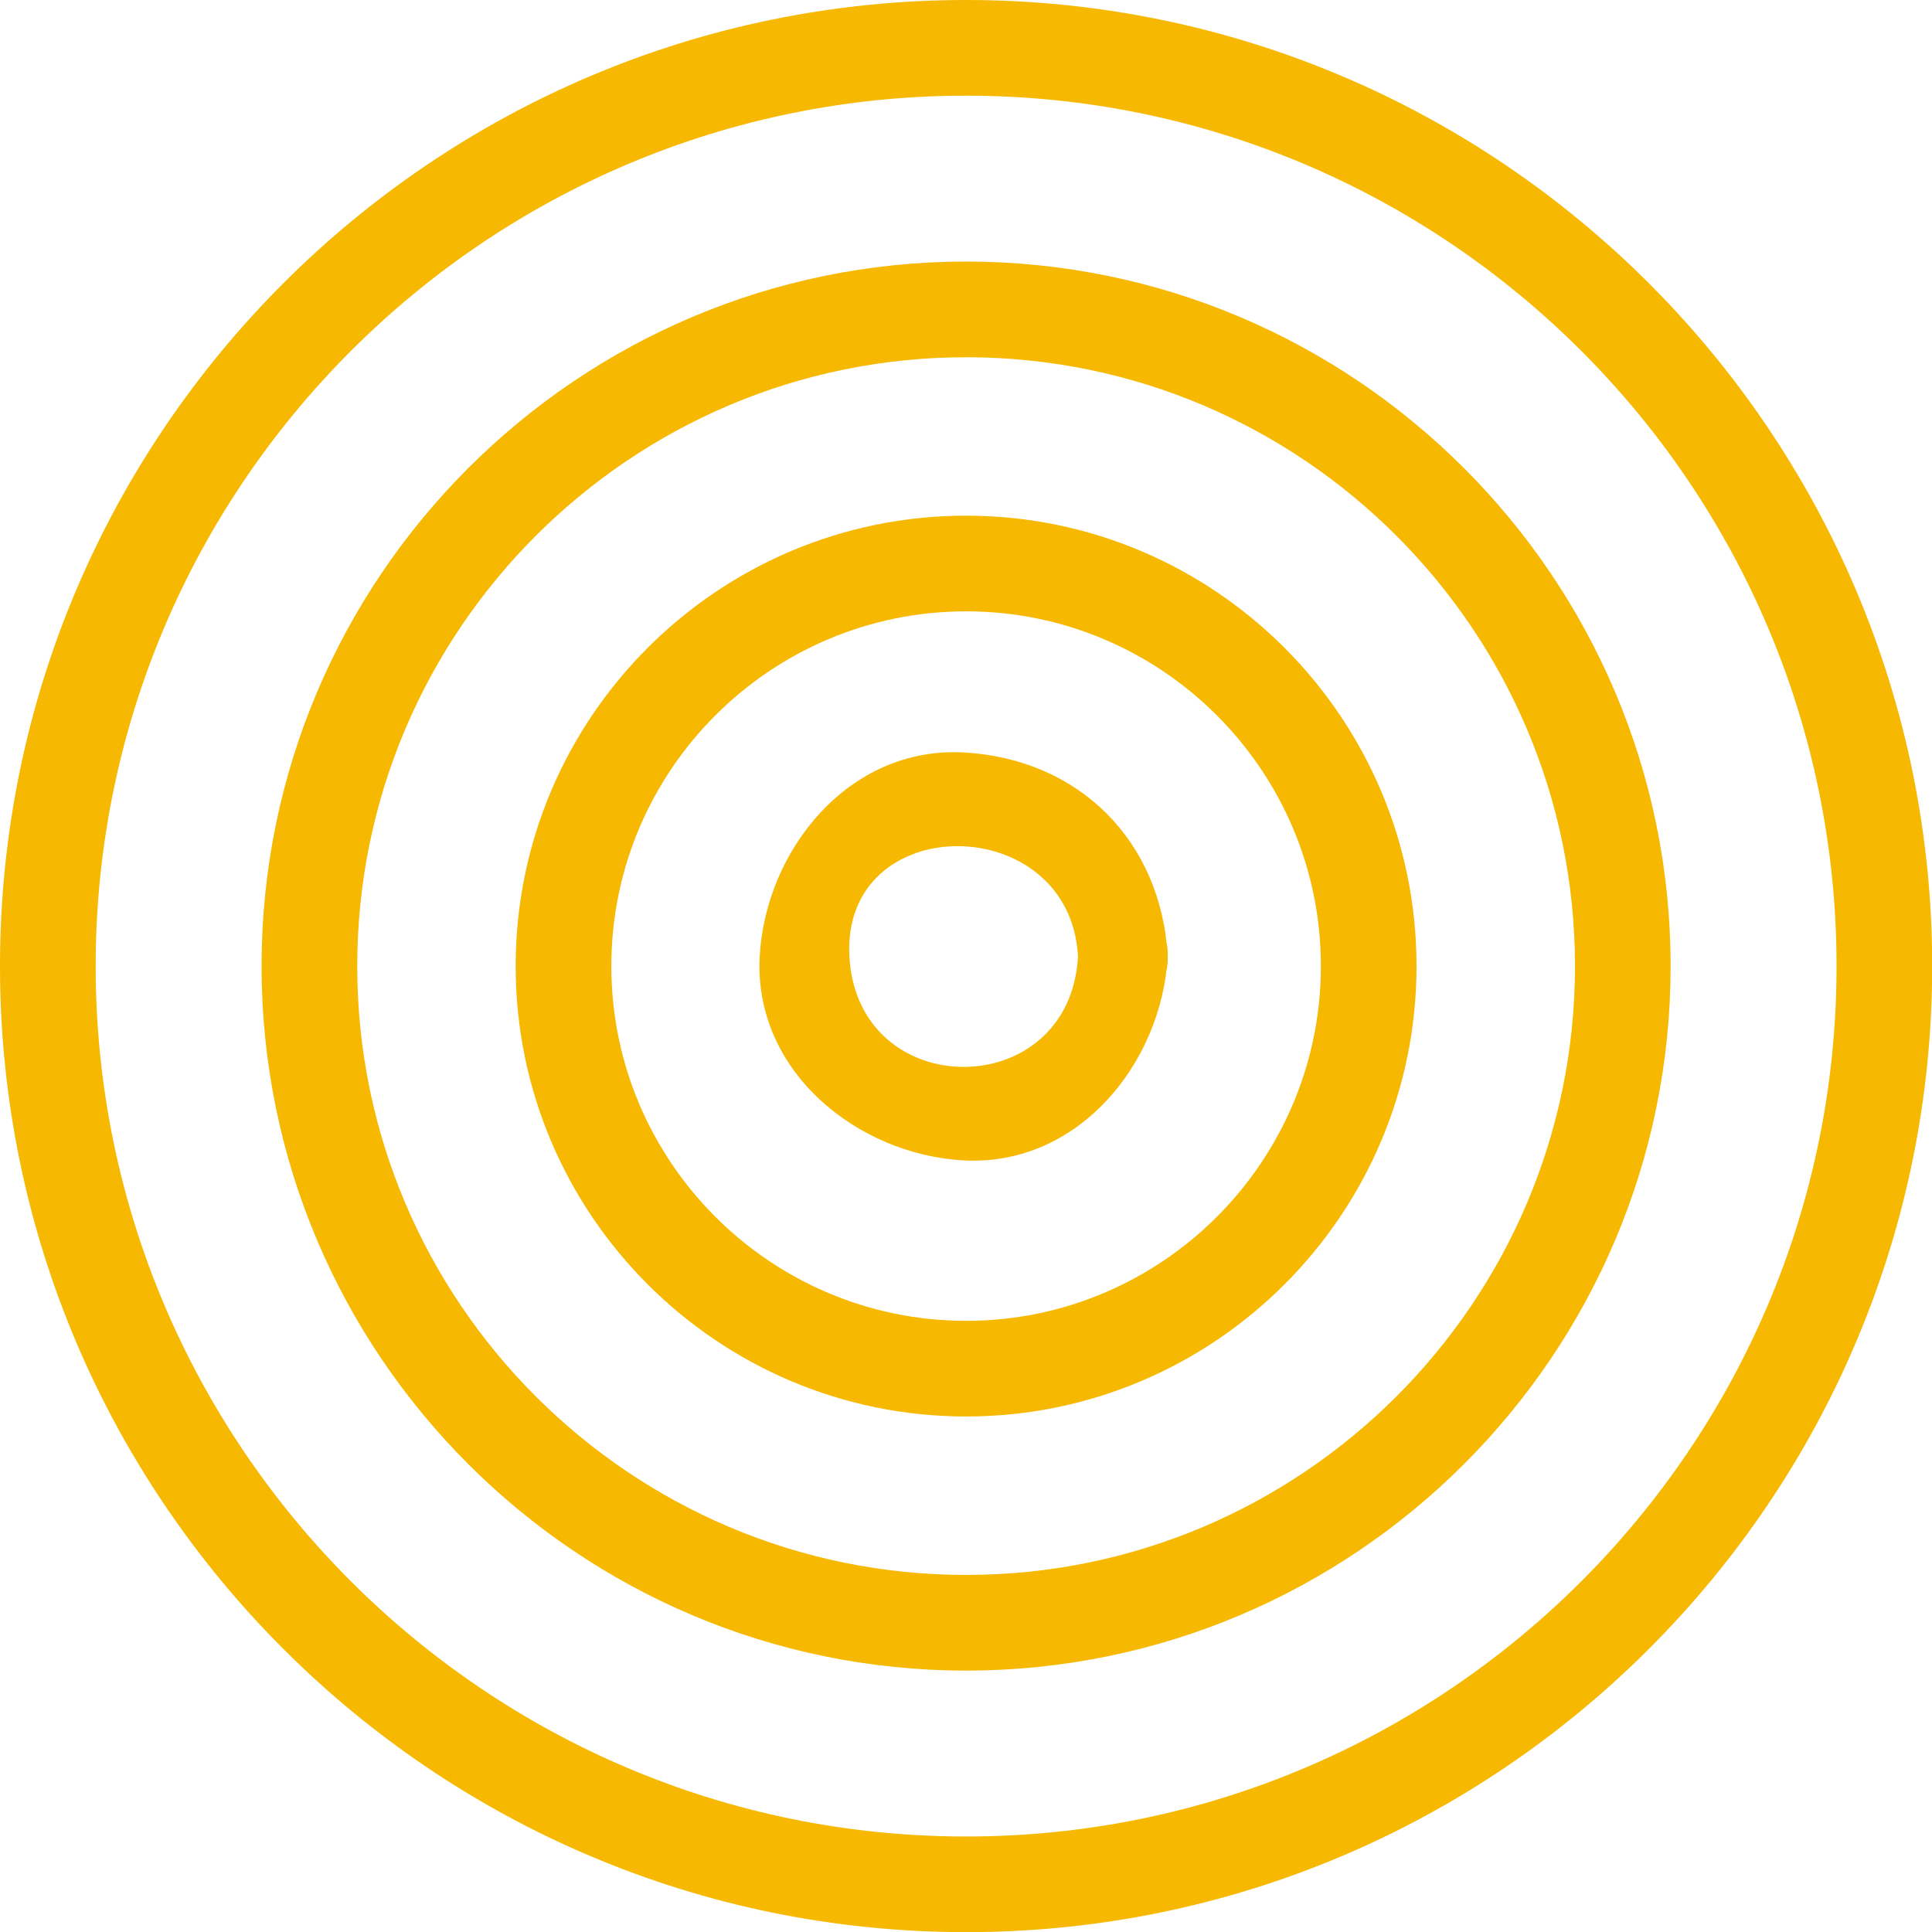 <?xml version="1.0" encoding="UTF-8" standalone="no"?><svg xmlns="http://www.w3.org/2000/svg" xmlns:xlink="http://www.w3.org/1999/xlink" fill="#000000" height="398.6" preserveAspectRatio="xMidYMid meet" version="1" viewBox="0.0 0.0 398.6 398.6" width="398.6" zoomAndPan="magnify"><g><g fill="#f6b800" id="change1_1"><path d="M199.333,398.629C89.419,398.629,0,309.225,0,199.333C0,89.42,89.419,0,199.333,0 c109.9,0,199.306,89.42,199.306,199.333C398.639,309.225,309.234,398.629,199.333,398.629z M199.333,19.737 c-99.03,0-179.596,80.566-179.596,179.595c0,99.016,80.566,179.566,179.596,179.566c99.018,0,179.575-80.551,179.575-179.566 C378.909,100.303,298.351,19.737,199.333,19.737z" fill="inherit"/><path d="M199.327,344.665c-80.15,0-145.361-65.192-145.361-145.334c0-80.154,65.211-145.365,145.361-145.365 c80.148,0,145.347,65.211,145.347,145.365C344.673,279.473,279.476,344.665,199.327,344.665z M199.327,73.703 c-69.27,0-125.623,56.357-125.623,125.627c0,69.258,56.354,125.604,125.623,125.604c69.265,0,125.616-56.346,125.616-125.604 C324.943,130.06,268.591,73.703,199.327,73.703z" fill="inherit"/><path d="M199.327,292.241c-51.246,0-92.938-41.681-92.938-92.915c0-51.246,41.692-92.937,92.938-92.937 c51.238,0,92.923,41.691,92.923,92.937C292.25,250.562,250.565,292.241,199.327,292.241z M199.327,126.127 c-40.362,0-73.2,32.836-73.2,73.2c0,40.351,32.838,73.183,73.2,73.183c40.354,0,73.191-32.832,73.191-73.183 C272.519,158.963,239.681,126.127,199.327,126.127z" fill="inherit"/><path d="M222.407,197.328c-1.639,30.387-45.527,30.395-47.165,0C173.603,166.902,220.774,167.074,222.407,197.328 c0.639,11.867,19.146,11.928,18.502,0c-1.282-23.797-18.297-40.803-42.093-42.086c-23.746-1.28-40.9,20.219-42.077,42.086 c-1.277,23.738,20.213,40.898,42.077,42.079c23.735,1.276,40.914-20.214,42.093-42.079 C241.554,185.398,223.045,185.462,222.407,197.328z" fill="inherit"/></g></g></svg>